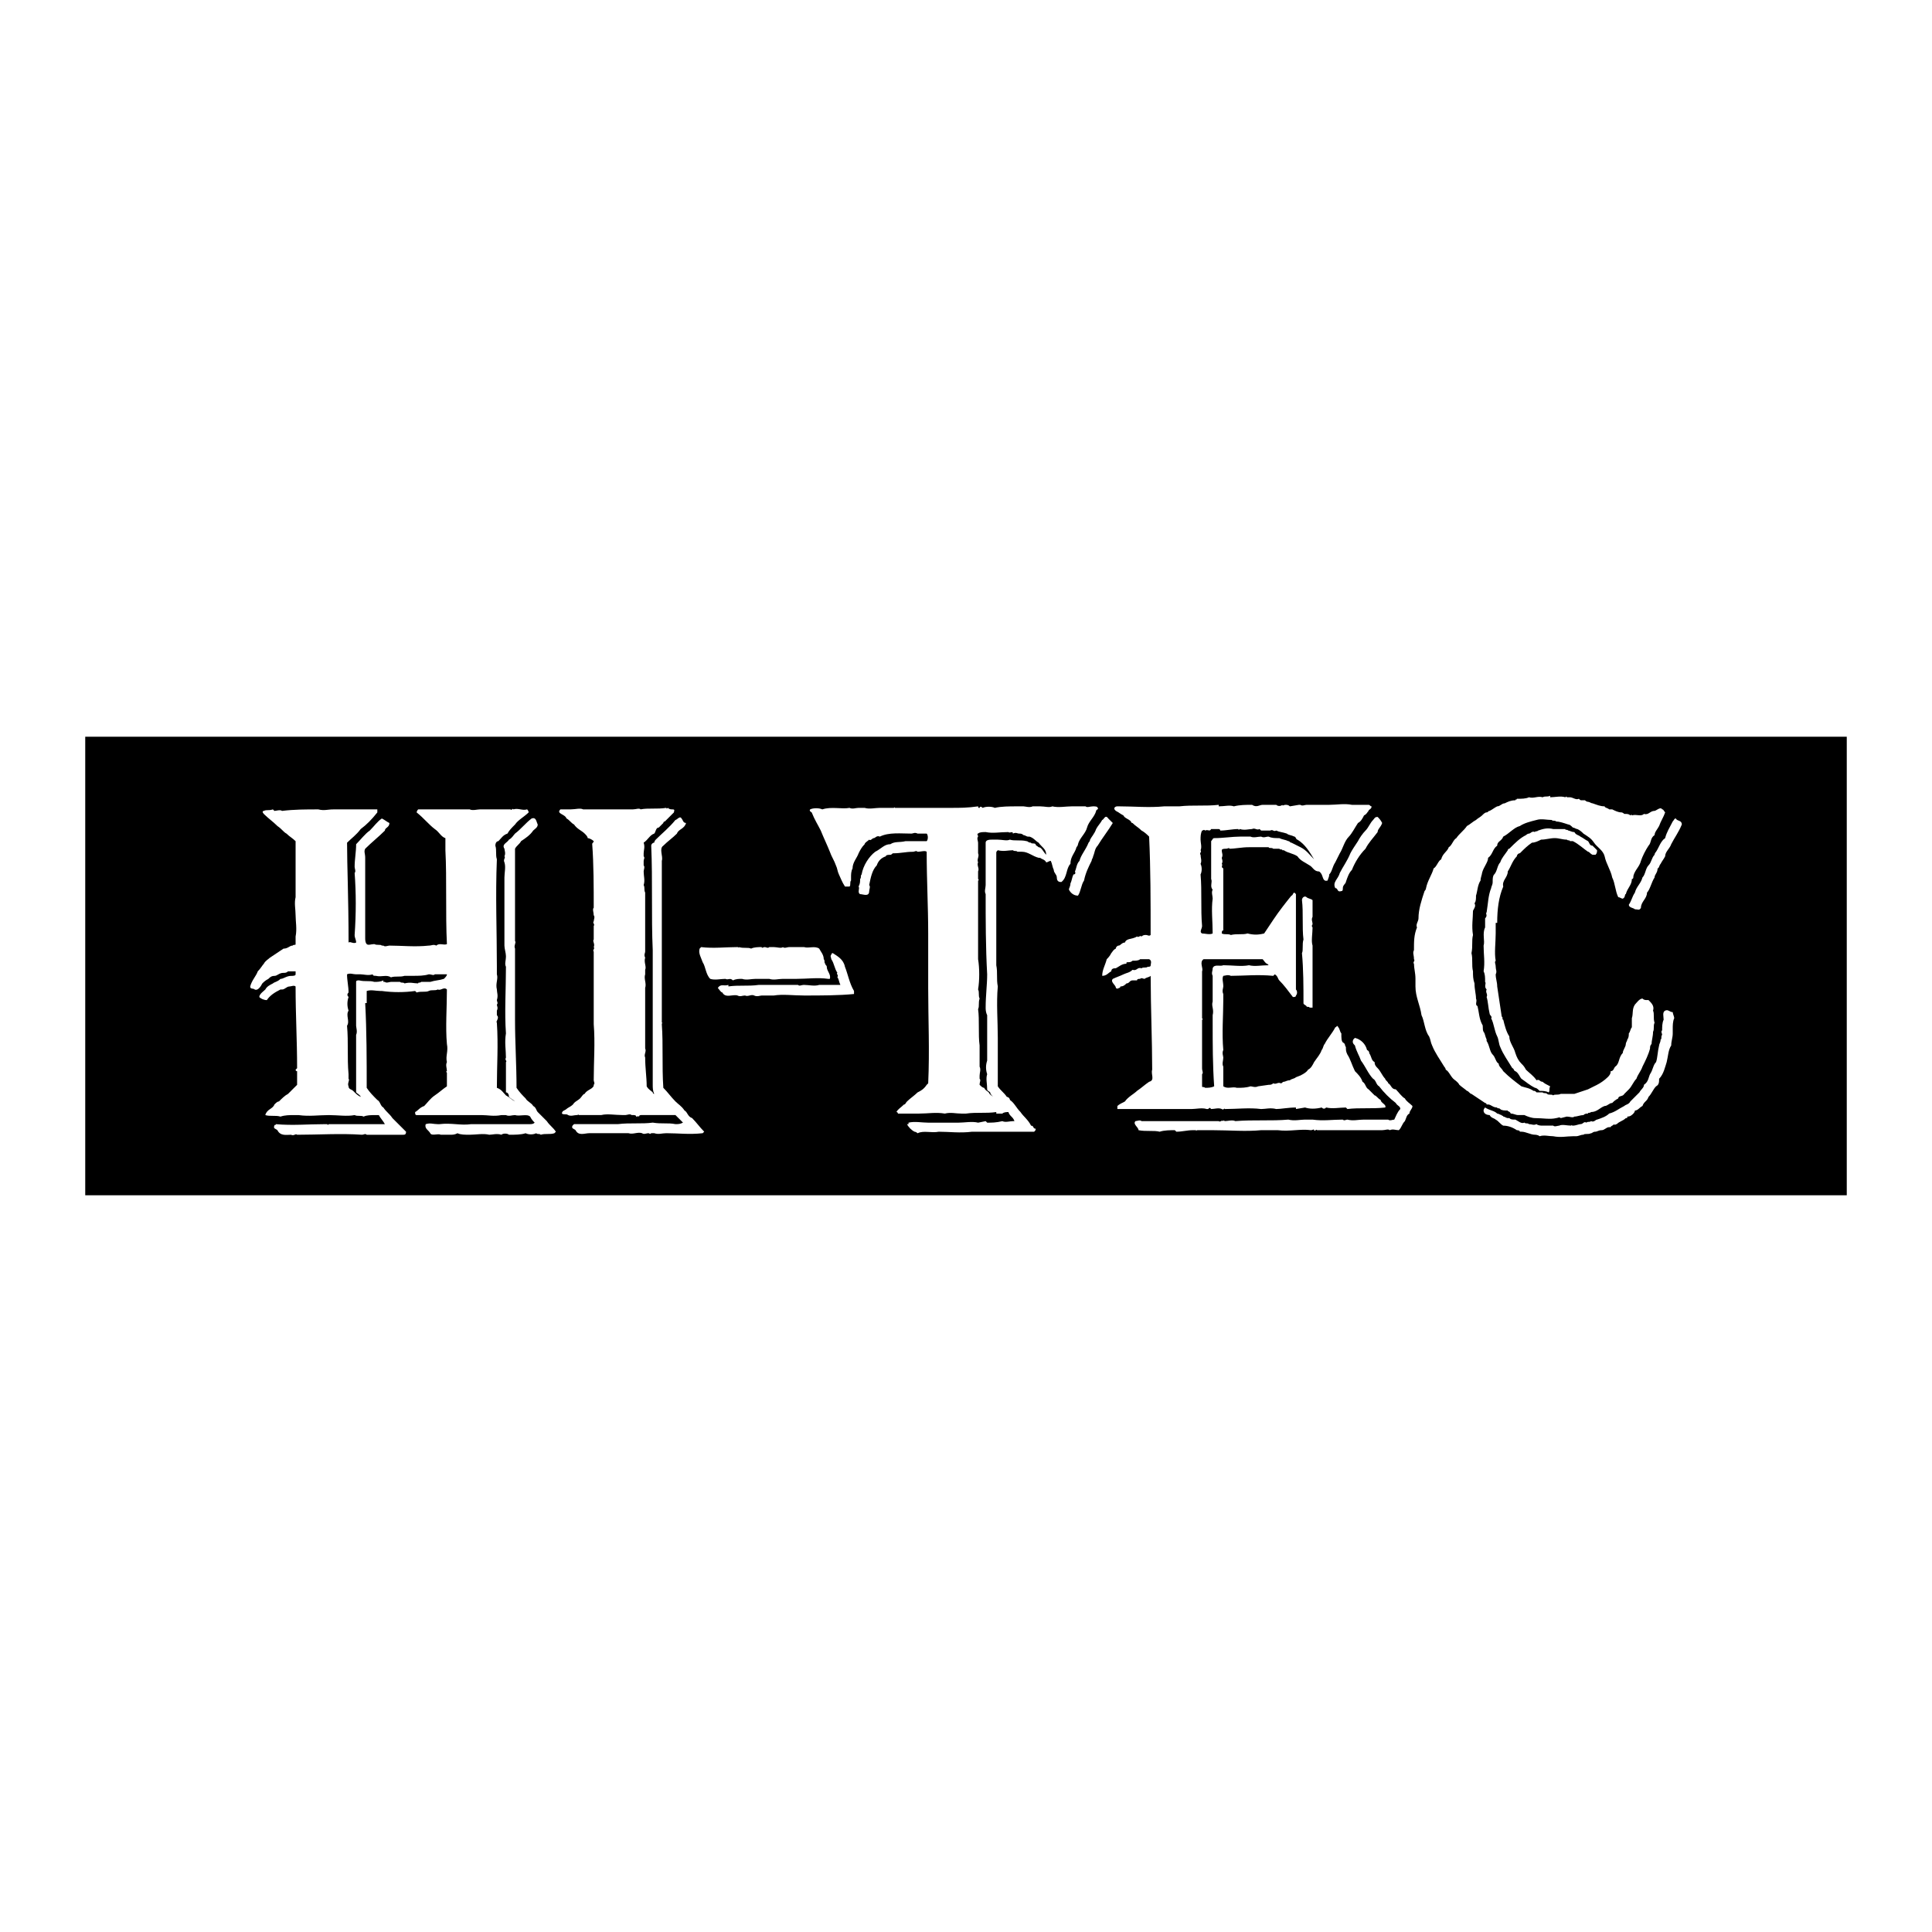 <?xml version="1.0" encoding="utf-8"?>
<!-- Generator: Adobe Illustrator 13.0.0, SVG Export Plug-In . SVG Version: 6.00 Build 14948)  -->
<!DOCTYPE svg PUBLIC "-//W3C//DTD SVG 1.0//EN" "http://www.w3.org/TR/2001/REC-SVG-20010904/DTD/svg10.dtd">
<svg version="1.0" id="Layer_1" xmlns="http://www.w3.org/2000/svg" xmlns:xlink="http://www.w3.org/1999/xlink" x="0px" y="0px"
	 width="192.756px" height="192.756px" viewBox="0 0 192.756 192.756" enable-background="new 0 0 192.756 192.756"
	 xml:space="preserve">
<g>
	<polygon fill-rule="evenodd" clip-rule="evenodd" fill="#FFFFFF" points="0,0 192.756,0 192.756,192.756 0,192.756 0,0 	"/>
	<polygon fill-rule="evenodd" clip-rule="evenodd" points="8.504,73.503 184.252,73.503 184.252,119.252 8.504,119.252 
		8.504,73.503 	"/>
	<path fill-rule="evenodd" clip-rule="evenodd" fill="#FFFFFF" d="M156.169,79.543c0,0,0.15-0.151,0.15,0c0.151,0,0.303,0,0.303,0
		c0.302,0,0.604,0.302,0.905,0.151c0.151,0.151,0.151,0.151,0.302,0.151c0,0,0.151,0,0.302,0c0,0,0.151,0.151,0.303,0.151l0,0
		c0.15,0,0.302,0.15,0.452,0.15c0.453,0.151,0.756,0.302,1.209,0.302c0,0.151,0.302,0.151,0.452,0.302h0.151h0.151
		c0.302,0.151,0.604,0.302,0.905,0.302c0.151,0,0.302,0.151,0.302,0.151c0.303,0,0.453,0,0.604,0.151c0,0,0.15-0.151,0.15,0
		c0.453-0.151,0.906,0.15,1.208-0.151c0.453,0.151,0.604-0.302,1.058-0.302c0.15,0,0.604-0.453,0.755-0.151
		c0.15,0,0.15,0.151,0.302,0.302c-0.151,0.453-0.453,0.906-0.604,1.359c-0.15,0.302-0.452,0.604-0.452,0.906
		c-0.453,0.302-0.302,0.755-0.604,1.057c-0.302,0.453-0.604,1.057-0.755,1.51c-0.151,0.604-0.604,0.906-0.755,1.51
		c0,0.151,0,0.302-0.151,0.302c0,0.604-0.452,0.906-0.604,1.51c-0.151,0,0,0.302-0.302,0.453c-0.151,0-0.302-0.15-0.453-0.15
		c-0.302-0.604-0.302-1.359-0.604-1.963c-0.151-0.755-0.604-1.359-0.755-2.114c-0.151-0.604-0.756-0.906-1.058-1.359
		c-0.302-0.453-0.604-0.604-1.057-0.906c-0.151-0.151-0.302-0.302-0.604-0.453c-0.151,0-0.303-0.151-0.453-0.151
		c-0.151-0.151-0.302-0.302-0.453-0.302c-0.453-0.151-0.906-0.302-1.208-0.302c-0.151-0.151-0.302,0-0.453-0.151
		c-0.453,0-1.057-0.151-1.51,0c-0.604,0.151-1.208,0.302-1.661,0.604c-0.604,0.151-1.057,0.755-1.66,1.057
		c-0.151,0.453-0.604,0.453-0.604,0.906c-0.453,0.302-0.453,0.906-0.905,1.208c0,0.453-0.453,0.906-0.604,1.51
		c0,0.151-0.15,0.453-0.15,0.755c-0.303,0.453-0.303,1.057-0.453,1.51c0,0.302,0,0.604-0.151,0.755c0.151,0.302,0,0.453-0.151,0.755
		c0,0.755-0.15,1.51,0,2.416c-0.15,0.604,0,1.057-0.15,1.812c0.15,0.604,0,1.208,0.15,1.812c0,0.453,0,0.754,0.151,1.207
		c0,0.605,0.151,1.059,0.151,1.512c0.15,0.301-0.151,0.604,0.15,0.754c0.151,0.604,0.151,1.207,0.453,1.812
		c0.151,0.15,0,0.453,0.151,0.754c0.15,0.152,0.15,0.453,0.302,0.756v0.15c0.302,0.453,0.302,1.057,0.604,1.359
		c0.303,0.301,0.303,0.754,0.604,0.906c0,0.301,0.302,0.453,0.453,0.754c0.604,0.604,1.207,1.057,1.812,1.51
		c0.453,0.15,0.755,0.15,1.208,0.453c0.15,0,0.15,0,0.302,0.15h0.151c0.15,0,0.302,0,0.452,0c0.151,0.152,0.303,0,0.453,0.152
		c0.151,0.15,0.453,0,0.604,0.15c0.15-0.15,0.453,0,0.755-0.15c0.302,0,0.755,0,1.358,0c0.453-0.152,0.906-0.303,1.359-0.453
		c0.302-0.152,0.604-0.303,0.905-0.453c0.303-0.15,0.756-0.453,1.058-0.756c0.15-0.15,0.302-0.301,0.302-0.604
		c0.302,0,0.302-0.301,0.453-0.453c0.453-0.301,0.302-0.906,0.755-1.359c0-0.301,0.302-0.604,0.302-0.904
		c0-0.152,0.151-0.303,0.151-0.453c0.15-0.152,0.15-0.453,0.15-0.604c0.151-0.152,0.151-0.453,0.302-0.605c0-0.301,0-0.604,0-0.906
		c0.151-0.451,0-0.904,0.303-1.357c0.15-0.152,0.452-0.604,0.755-0.604c0.15,0.15,0.302,0.15,0.453,0.15c0,0,0,0,0.15,0
		c0.303,0.301,0.604,0.604,0.453,1.057c0.151,0.303,0,0.754,0.151,1.207c-0.151,0.303,0,0.605-0.151,0.906
		c0,0.453-0.15,0.906-0.15,1.209c-0.151,0.15-0.151,0.301-0.151,0.453c-0.151,0.604-0.453,1.207-0.755,1.811
		c-0.151,0.453-0.453,0.756-0.604,1.209c-0.302,0.301-0.453,0.754-0.755,1.057c-0.15,0.15-0.302,0.301-0.453,0.453
		c-0.15,0.301-0.604,0.15-0.604,0.453c-0.302,0.15-0.453,0.301-0.604,0.453c-0.303,0-0.453,0.301-0.755,0.301
		c-0.453,0.15-0.756,0.604-1.359,0.604c-0.151,0.152-0.302,0-0.302,0.152c-0.151,0-0.303,0-0.453,0.15
		c-0.302,0-0.604,0.15-0.906,0.15c-0.15,0.152-0.452,0-0.755,0l-0.604,0.152c-0.151-0.152-0.302,0-0.453,0
		c-0.604,0.15-1.359,0-2.114,0c-0.302,0-0.754-0.152-1.057-0.303c-0.15,0-0.302,0-0.453,0c0,0,0,0-0.15,0
		c-0.303,0-0.453-0.15-0.755-0.15c-0.151-0.303-0.303-0.152-0.303-0.303c-0.302,0-0.604,0-0.755-0.15
		c-0.15-0.152-0.302,0-0.302-0.152c-0.453,0-0.604-0.301-0.905-0.301c0,0,0,0-0.151,0l0,0c0-0.15-0.151-0.15-0.151-0.15
		c-0.452-0.303-0.905-0.605-1.358-0.906c-0.151,0-0.303-0.303-0.453-0.303c-0.151-0.15-0.604-0.453-0.755-0.604
		c-0.151-0.303-0.453-0.453-0.604-0.604c-0.303-0.303-0.453-0.756-0.756-0.906c0-0.15-0.15-0.303-0.15-0.303
		c-0.453-0.754-0.906-1.359-1.208-2.113c-0.151-0.303-0.151-0.604-0.302-0.906c-0.453-0.604-0.453-1.51-0.755-2.113
		c-0.151-1.057-0.604-1.812-0.604-2.869c0-0.15,0-0.604,0-0.756c0-0.604-0.15-1.056-0.15-1.509c-0.151-0.151,0.15-0.302,0-0.453
		c0-0.453-0.151-0.604,0-0.906c0-0.906,0-1.51,0.302-2.265c-0.151-0.302,0.15-0.604,0.15-0.906c0-0.906,0.303-1.812,0.604-2.718
		c0.15-0.151,0.15-0.302,0.15-0.302c0.151-0.755,0.604-1.359,0.756-1.963c0.302-0.151,0.453-0.755,0.755-0.906
		c0.15-0.604,0.604-0.755,0.755-1.208c0.302-0.151,0.453-0.755,0.755-0.906c0.302-0.453,0.755-0.755,1.057-1.208
		c0.302-0.151,0.604-0.453,0.906-0.604c0.15-0.151,0.453-0.302,0.604-0.453c0.151-0.151,0.302-0.302,0.453-0.302
		s0.151-0.151,0.302-0.151c0.302-0.151,0.453-0.302,0.755-0.453c0.302,0,0.453-0.302,0.755-0.302
		c0.302-0.15,0.604-0.302,1.057-0.302c0-0.151,0.151,0,0.151-0.151c0.453,0,0.906,0,1.208-0.151c0.453,0.151,0.906-0.151,1.358,0
		c0.303-0.151,0.453,0,0.755-0.151v0.151C155.111,79.543,155.716,79.392,156.169,79.543L156.169,79.543z"/>
	<path fill-rule="evenodd" clip-rule="evenodd" fill="#FFFFFF" d="M136.843,80.449c0,0.302-0.303,0.302-0.303,0.453
		c-0.15,0.151-0.15,0.302-0.452,0.453c-0.151,0.302-0.303,0.604-0.604,0.755c-0.302,0.453-0.604,1.057-0.906,1.359
		c-0.453,0.453-0.604,1.208-0.905,1.661c-0.151,0.302-0.303,0.604-0.453,0.906c-0.302,0.453-0.302,0.906-0.604,1.208
		c0,0.302-0.15,0.453-0.15,0.604c-0.453,0.151-0.453-0.302-0.604-0.604c0,0-0.15-0.302-0.302-0.302
		c-0.453,0-0.604-0.453-0.905-0.604c-0.453-0.302-0.906-0.453-1.209-0.906c-0.452-0.302-0.905-0.302-1.358-0.604h-0.15
		c0-0.151-0.151,0-0.303-0.151c-0.15,0-0.452,0-0.604,0c-0.151-0.151-0.453,0-0.453-0.151c-0.604,0-1.208,0-1.812,0c0,0,0,0-0.151,0
		c0,0.151,0,0,0,0c-0.755,0-1.358,0.151-1.963,0.151c0-0.151-0.15,0-0.302,0s-0.453,0-0.453,0.151c0,0.302,0.151,0.453,0,0.755
		c0,0.151,0.151,0.302,0,0.604c0.151,0.151-0.15,0.302,0.151,0.453v6.19c-0.151,0-0.151,0.151-0.151,0.302
		c0.302,0.151,0.604,0,0.906,0.151c0.604-0.151,1.208,0,1.66-0.151c0.604,0.151,1.058,0.151,1.661,0
		c0.303-0.453,0.604-0.906,0.906-1.358c0.604-0.906,1.208-1.661,1.812-2.416c0.151,0,0.151-0.302,0.302-0.302l0.151,0.151v9.513
		c0.15,0.15,0.15,0.453,0,0.604c0,0.15-0.151,0.15-0.302,0.15c-0.453-0.604-0.906-1.207-1.359-1.66
		c-0.15-0.152-0.15-0.453-0.452-0.604l-0.151,0.15c-1.51-0.15-3.02,0-4.228,0c-0.302-0.15-0.604,0-0.755,0
		c-0.151,0.301,0,0.604,0,1.057c0,0.15-0.151,0.453,0,0.756c0,0.15,0,0.301,0,0.604c0,1.51-0.151,3.322,0,4.982
		c-0.151,0.301,0,0.604,0,0.754c0,0.303-0.151,0.605,0,0.906c0,0.756,0,1.359,0,1.963c0.453,0.303,0.905,0,1.358,0.15
		c0.453,0,0.906,0,1.359-0.15c0.15,0,0.452,0.15,0.755,0l1.057-0.15c0.151,0,0.302,0,0.453-0.15c0.302,0.15,0.453-0.152,0.755,0
		c0.151,0,0.151-0.152,0.302-0.152c0.151,0,0.302-0.15,0.604-0.15c0.15-0.15,0.452-0.15,0.604-0.303
		c0.453-0.15,1.057-0.451,1.208-0.754c0.302-0.15,0.453-0.453,0.604-0.756c0.303-0.453,0.604-0.754,0.755-1.207
		c0.151-0.15,0.151-0.453,0.303-0.604c0.302-0.605,0.755-1.057,1.057-1.662c0.15,0,0.15-0.301,0.302,0
		c0.151,0.152,0.151,0.453,0.302,0.605c0,0.451,0,0.754,0.151,0.904c0.302,0.152,0.15,0.303,0.302,0.453
		c0,0.303,0,0.453,0.151,0.756c0.302,0.453,0.453,1.057,0.755,1.66c0.302,0.303,0.604,0.604,0.755,1.057
		c0.302,0.152,0.302,0.604,0.604,0.756c0.151,0.15,0.303,0.301,0.604,0.604c0.15,0,0.302,0.303,0.604,0.453
		c0,0.303,0.604,0.453,0.453,0.754c-1.358,0.152-2.566,0-3.774,0.152l-0.151-0.152c-0.604,0-1.358,0.152-1.963,0
		c-0.15,0.152-0.302,0.152-0.453,0c-0.604,0.152-1.207,0.152-1.66,0l-0.906,0.152v-0.152c-0.755,0-1.51,0.152-1.963,0.152
		c-0.604-0.152-1.057,0-1.51,0c-1.208-0.152-2.416,0-3.624,0c0-0.152-0.15,0.15-0.302,0c-0.302-0.152-0.755,0-1.057,0l0,0
		c-0.151-0.152-0.151-0.152-0.302,0c0.15,0,0,0,0,0s0,0-0.151,0c-0.453-0.152-1.057,0-1.51,0h-0.302l0,0c-1.359,0-3.02,0-4.529,0
		h-2.567c0,0,0-0.152,0-0.303c0.151-0.15,0.453-0.301,0.755-0.453c0.302-0.453,0.906-0.754,1.208-1.057
		c0.453-0.303,0.755-0.604,1.208-0.906c0.604-0.15,0.151-0.754,0.302-1.207c0-2.869-0.15-6.342-0.15-9.211v-0.15
		c-0.151,0.15-0.453,0.15-0.604,0.301c-0.15,0-0.302-0.15-0.453,0c-0.15,0-0.302,0-0.302,0.152c-0.151,0-0.302,0-0.453,0
		c-0.302,0-0.302,0.301-0.604,0.301c-0.151,0.152-0.303,0.303-0.604,0.303c0,0,0,0.15-0.15,0.15c0,0-0.151,0.152-0.302,0
		c0-0.301-0.604-0.604-0.303-0.906c0.303-0.15,0.755-0.301,1.057-0.451c0.303-0.152,0.604-0.152,0.906-0.454
		c0.453,0.151,0.453-0.302,0.906-0.151c0.151-0.151,0.453,0,0.604-0.151c0.151,0,0.303,0,0.303-0.151s0.15-0.453-0.151-0.604
		c-0.302,0-0.453,0-0.906,0c-0.15,0.151-0.453,0.151-0.755,0.151C112.835,96,112.685,96,112.533,96c-0.15,0-0.15,0-0.15,0.151
		c-0.453,0-0.755,0.302-1.057,0.453c-0.151,0-0.453,0-0.453,0.302c-0.303,0.15-0.453,0.453-0.906,0.453
		c0-0.604,0.302-1.057,0.453-1.661c0.15-0.151,0.302-0.302,0.453-0.604c0.15-0.151,0.15-0.302,0.453-0.453
		c0-0.151,0.15-0.302,0.302-0.302c0.15,0,0.302-0.302,0.604-0.302c0.151-0.453,0.755-0.302,1.208-0.604
		c0.151,0.151,0.302-0.151,0.453,0c0.151-0.151,0.302-0.151,0.453-0.151l0,0c0.15,0,0.302,0.151,0.453,0
		c0-3.322,0-6.644-0.151-9.814c-0.151-0.151-0.453-0.453-0.755-0.604c-0.302-0.302-0.604-0.453-0.906-0.755l0,0
		c0,0-0.151,0-0.151-0.151c-0.302-0.302-0.604-0.302-0.755-0.604c-0.302-0.151-0.452-0.302-0.754-0.453
		c-0.151-0.151-0.151-0.151-0.151-0.302c0.151-0.151,0.151-0.151,0.453-0.151l0,0c1.51,0,3.02,0.151,4.529,0c0.604,0,1.057,0,1.51,0
		c1.359-0.151,2.566,0,3.926-0.151v0.151c0.604,0,1.057-0.151,1.51,0c0.604-0.151,1.208-0.151,1.812-0.151
		c0.453,0.302,0.755,0,1.058,0h1.358c0.151,0.151,0.453,0.151,0.604,0c0,0.151,0.15,0,0.302,0l0,0c0.15,0,0.302,0,0.453,0.151
		l0.905-0.151h0.151c0.15,0.151,0.453,0,0.604,0c0.604,0,1.51,0,2.265,0s1.51-0.151,2.266,0h0.15c0.453,0,1.058,0,1.51,0
		C136.691,80.298,136.691,80.449,136.843,80.449L136.843,80.449z"/>
	<path fill-rule="evenodd" clip-rule="evenodd" fill="#FFFFFF" d="M106.947,80.449c0.302,0,0.604,0,0.905,0c0.151,0,0.303,0,0.453,0
		c0.151,0.151,0.453,0,0.755,0c0.151,0,0.453,0,0.453,0.151c0.151,0.151-0.15,0.151-0.15,0.302
		c-0.151,0.604-0.756,1.057-0.906,1.661c-0.151,0.604-0.755,1.057-0.906,1.661c0,0.151-0.15,0.302-0.15,0.302
		c-0.151,0.604-0.604,0.906-0.604,1.661c-0.453,0.453-0.302,1.359-0.905,1.812c-0.151,0-0.453,0-0.453-0.453
		c0-0.302-0.303-0.453-0.303-0.755c-0.15-0.302-0.15-0.604-0.302-0.906c-0.15,0-0.302,0.151-0.453,0.151
		c-0.15-0.302-0.452-0.302-0.604-0.453h-0.151l0,0c-0.604-0.151-1.057-0.604-1.66-0.604c-0.151,0-0.302,0-0.453,0
		c-0.151-0.151-0.302,0-0.453-0.151c-0.453,0-0.906,0.151-1.51,0c-0.151,0.151-0.151,0.151-0.151,0.302c0,3.624,0,7.398,0,11.173
		c0.151,0.754,0,1.358,0.151,2.114c-0.151,1.66,0,3.473,0,5.133v0.303c0,1.51,0,3.02,0,4.529c0.302,0.453,0.604,0.604,0.905,1.057
		c0.151,0,0.303,0.152,0.303,0.303c0.453,0.303,0.604,0.754,1.057,1.207c0.302,0.453,0.755,0.756,1.057,1.359
		c0.303,0,0.151,0.303,0.453,0.303c0,0.15,0,0.15-0.15,0.301c-0.906,0-1.812,0-2.869,0c-0.302,0-0.755,0-1.057,0
		c-0.755,0-1.51,0-2.265,0c-1.208,0.152-2.265,0-3.322,0c-0.755,0.152-1.51-0.15-2.114,0.152c-0.151-0.152-0.302-0.152-0.302-0.152
		c-0.302-0.15-0.604-0.453-0.755-0.754c0,0,0,0,0.151,0c0-0.15,0-0.15,0-0.15c0.604-0.152,1.359,0,1.963,0c0.604,0,1.208,0,1.661,0
		h1.359l0,0c0.604,0,1.359-0.152,1.963,0l0.755-0.152l0.151,0.152c0.452,0,0.905,0,1.51-0.152c0.302,0.152,0.755,0,1.057,0
		c0.151,0,0.302,0,0.151,0c-0.151-0.453-0.453-0.453-0.604-0.906c-0.151,0-0.453,0-0.604,0.152c-0.151,0-0.303,0-0.604,0
		c0-0.152,0,0,0-0.152c-1.057,0.152-1.962,0-3.02,0.152c-0.151,0-0.302,0-0.453,0l0,0c-0.604,0-1.057-0.152-1.661,0l0,0
		c-0.906-0.152-1.661,0-2.567,0c-0.604,0-1.359,0-2.114,0c0,0,0-0.152-0.151-0.152c0.151-0.301,0.453-0.453,0.755-0.754
		c0.151,0,0.151-0.15,0.302-0.303c0.302-0.301,0.755-0.604,1.057-0.906c0.302-0.15,0.604-0.301,0.906-0.754l0.151-0.15
		c0.151-3.322,0-6.342,0-9.514c0-1.207,0-2.566,0-3.623c0-0.604,0-1.208,0-1.812c0-2.718-0.151-5.284-0.151-8.153
		c-0.15-0.151-0.604,0-0.906,0c-0.151-0.151-0.302,0-0.453,0c-0.755,0-1.208,0.151-1.962,0.151c-0.151,0-0.151,0.151-0.302,0.151
		s-0.453,0-0.453,0.151c-0.453,0.151-0.755,0.453-0.906,0.906c-0.453,0.453-0.604,1.208-0.755,1.962c0.151,0.151,0,0.453,0,0.604
		c0,0.604-0.604,0.302-0.906,0.302c-0.302-0.151,0-0.604-0.151-0.755c0.151-0.302,0.151-0.453,0.151-0.755
		c0.151-0.151,0-0.302,0.151-0.453c0.151-0.906,0.755-1.812,1.359-2.265c0.604-0.302,0.906-0.755,1.51-0.755
		c0.453-0.302,0.906-0.151,1.51-0.302h2.114c0.151-0.151,0.151-0.604,0-0.755c-0.302,0-0.604,0-0.906,0
		c-0.302-0.151-0.453,0-0.604,0c-1.057,0-2.265-0.151-3.17,0.302c-0.302-0.151-0.453,0.151-0.604,0.151s-0.302,0.302-0.453,0.151
		c-0.151,0.151-0.453,0.302-0.453,0.453c-0.302,0.302-0.453,0.604-0.604,0.906c-0.151,0.453-0.604,0.906-0.604,1.51
		c-0.151,0.302-0.151,0.604-0.151,0.906c0,0.151,0,0.151,0,0.302c-0.151,0.151,0,0.453-0.151,0.604c-0.151,0-0.302,0-0.453,0
		c-0.302-0.453-0.453-0.906-0.604-1.208c-0.151-0.302-0.151-0.604-0.302-0.906c-0.151-0.453-0.453-0.906-0.604-1.359
		c-0.302-0.755-0.604-1.359-0.906-2.114c-0.302-0.604-0.604-1.057-0.906-1.812c0,0-0.302-0.151-0.151-0.302
		c0.302-0.151,0.906-0.151,1.208,0c0.906-0.302,1.963,0,2.718-0.151c0.302,0.151,0.604,0,0.906,0c0.151,0,0.453,0,0.604,0
		c0.453,0.151,1.057,0,1.51,0l0,0c0.453,0,0.906,0,1.359,0c0.151,0,0.151-0.151,0.151,0c0.906,0,1.812,0,2.718,0h1.359l0,0
		c0.604,0,1.057,0,1.51,0c0.906,0,1.661,0,2.718-0.151c0,0.151,0,0.151,0.151,0.151c0-0.151,0.151-0.151,0.302,0
		c0.302-0.151,0.905-0.151,1.208,0c0.604-0.151,1.51-0.151,2.113-0.151c0.303,0,0.453,0,0.755,0c0.151,0,0.604,0.151,0.906,0
		c0.151,0,0.453,0,0.755,0l0,0c0.453,0,0.906,0.151,1.208,0C105.588,80.6,106.343,80.449,106.947,80.449L106.947,80.449z"/>
	<path fill-rule="evenodd" clip-rule="evenodd" fill="#FFFFFF" d="M66.634,80.6L66.634,80.6c0.151,0.151,0.302,0.151,0.453,0.151
		c0.302,0,0.151,0.151,0.151,0.302c-0.302,0.302-0.604,0.604-0.906,0.906c-0.151,0-0.151,0.151-0.151,0.151
		c-0.151,0.151-0.302,0.302-0.453,0.453c-0.302,0-0.302,0.453-0.453,0.604c-0.453,0.151-0.604,0.604-1.057,0.906
		c0.151,0.453,0,0.755,0,1.057c0,0.151,0,0.302,0,0.302c0.151,0.151,0,0.302,0,0.453s0,0.302,0,0.453c0.151,0.151,0,0.453,0,0.604
		c0,0.453,0.151,0.906,0,1.358c0.151,0.302,0,0.453,0.151,0.755c0,1.812,0,3.925,0,5.888c0,0.151-0.151,0.302,0,0.604
		c-0.151,0.453,0.151,0.906,0,1.208c0,0.151,0,0.301,0,0.301v0.152c-0.151,0.451,0.151,0.904,0,1.357c0,0.605,0,1.059,0,1.662
		c0,1.357,0,2.869,0,4.379c0.151,0.301-0.151,0.604,0,0.904c0,1.059,0.151,1.963,0.151,2.869c0.151,0.303,0.453,0.453,0.604,0.604
		c0,0,0,0.152,0.151,0.152c-0.151-0.303-0.151-0.605-0.151-0.906c0-4.379,0-8.908,0-13.438c-0.151-3.322,0-6.945-0.151-10.418
		c0-0.151,0.151-0.302,0.302-0.302c0-0.151,0.151-0.302,0.151-0.302c0.604-0.604,1.359-1.208,1.963-1.963
		c0.151,0,0.453-0.453,0.604-0.151c0.151,0.151,0.151,0.453,0.453,0.453c-0.151,0.604-0.755,0.604-0.906,1.057
		c-0.453,0.453-0.906,0.755-1.359,1.208c-0.453,0.302,0,1.057-0.151,1.51c0,5.436,0,10.569,0,16.155c0.151,0,0,0,0,0.152
		c0.151,2.113,0,4.076,0.151,6.34c0.453,0.453,0.755,0.906,1.208,1.359c0.302,0.303,0.604,0.453,0.906,0.906
		c0.302,0.15,0.302,0.604,0.755,0.756c0.453,0.453,0.755,0.904,1.208,1.357l-0.151,0.152c-1.359,0.15-2.416,0-3.624,0
		c-0.453,0-0.755,0.15-1.208,0h-0.302c-0.151,0.15-0.151,0-0.302,0s-0.453,0.15-0.604,0c-0.453-0.152-0.906,0.15-1.359,0
		c-1.208,0-2.567,0-3.926,0c-0.453,0-1.057,0.301-1.359-0.303c-0.151-0.15-0.453-0.15-0.302-0.453l0.151-0.15
		c1.057,0,2.265,0,3.322,0c0.302,0,0.755,0,1.057,0c1.208-0.15,2.416,0,3.473-0.15c0.906,0.15,1.51,0,2.265,0.15
		c0.302,0,0.453,0,0.755-0.15c-0.151-0.152-0.302-0.303-0.453-0.453l-0.302-0.303c-1.057,0-2.114,0-3.322,0
		c-0.151,0-0.302,0-0.302,0.15c-0.15,0,0-0.15-0.15,0h-0.151c0-0.15-0.151-0.15-0.453-0.15l0,0c-0.15-0.15-0.453,0-0.604,0
		c0,0-0.151,0-0.302,0l0,0c-0.755,0-1.51-0.15-2.114,0h-0.151c-0.604,0-1.359,0-2.114,0c0-0.15,0,0-0.151,0
		c-0.302,0-0.604,0.15-0.906,0c-0.151-0.15-0.453,0-0.604-0.15c0-0.303,0.302-0.303,0.453-0.453
		c0.151-0.152,0.604-0.303,0.755-0.604c0.151-0.152,0.453-0.303,0.604-0.453c0.151-0.152,0.302-0.453,0.453-0.453
		c0.151-0.303,0.604-0.453,0.755-0.605c0.151-0.15,0.151-0.15,0.151-0.301c0.151-0.15,0-0.303,0-0.453c0-1.812,0.151-3.775,0-5.586
		v-0.152v-7.096c-0.151-0.151,0.151-0.302,0-0.453c0.151-0.302-0.151-0.604,0-0.755c0-0.604,0-0.906,0-1.359
		c0.151-0.151-0.151-0.302,0-0.453c0-0.151,0.151-0.453,0-0.604c0-0.302-0.151-0.604,0-0.755c0-1.963,0-4.379-0.151-6.341
		c0-0.151,0.151-0.151,0.151-0.302c-0.151-0.151-0.453-0.302-0.604-0.302c0-0.151-0.151-0.302-0.302-0.453
		c-0.302-0.302-0.755-0.453-1.057-0.906c-0.302-0.151-0.453-0.453-0.755-0.604c-0.151-0.453-1.057-0.453-0.604-0.906
		c0.453,0,0.755,0,1.057,0l0,0c0.453,0,0.906-0.151,1.208,0c1.51,0,3.02,0,4.529,0c0.151,0,0.302,0,0.453,0
		c0.302,0,0.604-0.151,0.755,0c0.755-0.151,1.661,0,2.567-0.151C66.483,80.75,66.634,80.6,66.634,80.6L66.634,80.6z"/>
	<path fill-rule="evenodd" clip-rule="evenodd" fill="#FFFFFF" d="M46.1,80.75c0.302,0,0.604,0,0.755,0c0.302,0.151,0.755,0,1.057,0
		l0,0c1.057,0,1.962,0,3.02,0c0.151,0.151,0.151-0.151,0.302,0c0.453-0.151,0.906,0.151,1.359,0c0,0,0.151,0.151,0.151,0.302
		c-0.453,0.453-1.057,0.755-1.359,1.208c-0.302,0.302-0.604,0.604-0.755,0.906c-0.453,0.151-0.604,0.453-0.906,0.755
		c-0.151,0-0.302,0.151-0.302,0.453c0.151,0.453,0,0.906,0.151,1.359c-0.151,3.624,0,7.096,0,10.72c0,0.151,0,0.453,0,0.756
		c0.151,0.451-0.151,0.904,0,1.51c0,0.301,0.151,0.604,0,1.057c0,0.15,0.151,0.301,0,0.453c0,0.15,0.151,0.301,0,0.604
		c0,0.15,0,0.303,0,0.453c0.302,0.301-0.151,0.604,0,0.754c0.151,2.266,0,4.229,0,6.492c0.453,0.152,0.604,0.453,0.906,0.756
		c0.302,0.15,0.604,0.453,0.905,0.604c-0.15-0.15-0.453-0.301-0.604-0.453c0-0.301-0.151-0.453-0.302-0.453c0-1.057,0-1.961,0-3.02
		c0.15-0.15-0.151-0.15,0-0.453c0-0.754-0.151-1.51,0-2.414c-0.151-2.115,0-4.379,0-6.645c-0.151-0.302,0-0.604,0-1.057
		c0-0.302-0.151-0.755-0.151-1.057c0-2.416,0-4.378,0-6.794c0-0.453,0.151-1.057,0-1.51c-0.151-0.302,0.151-0.453,0-0.604
		c0.151-0.302,0-0.604,0-0.755c-0.302-0.453,0.302-0.604,0.453-0.906c0.302-0.151,0.453-0.453,0.604-0.604
		c0.604-0.453,1.057-1.057,1.661-1.51c0.453-0.151,0.453,0.302,0.604,0.604c0,0.302-0.302,0.453-0.453,0.604
		c-0.302,0.453-0.755,0.755-1.208,1.057c-0.151,0.302-0.453,0.453-0.604,0.755c0,3.171,0,6.19,0,9.21
		c0.151,0.151-0.15,0.453,0,0.755c0,2.265,0,4.831,0,7.097c0,2.264,0.151,4.529,0.151,6.793c0.302,0.453,0.604,0.756,0.906,1.059
		c0.151,0.301,0.604,0.453,0.755,0.754c0.302,0.15,0.302,0.453,0.453,0.604c0.302,0.303,0.604,0.605,0.906,0.906
		c0.302,0.453,0.604,0.604,0.906,1.057l-0.151,0.152c-0.453,0.15-0.906,0-1.359,0.15c-0.151-0.15-0.302,0-0.453-0.15
		c-0.302,0.15-0.755,0.15-1.057,0c-0.453,0.15-1.057,0.15-1.661,0.15c-0.151-0.15-0.604-0.15-0.755,0c-0.453-0.15-0.906,0-1.208,0
		c-0.604-0.15-1.359,0-1.963,0c-0.453,0-0.906,0-1.208-0.15c-0.302,0.15-0.453,0.15-0.755,0.15c-0.302,0-0.604,0-0.906,0l0,0
		c-0.302-0.15-0.906,0.15-1.057-0.15c-0.151-0.303-0.604-0.453-0.453-0.906c0.453-0.15,0.755,0,1.208,0h0.151
		c1.208-0.15,2.114,0.15,3.17,0c0.302,0,0.604,0,0.906,0c0.604,0,1.208,0,1.812,0c0.151,0,0.151,0,0.302,0c0.151,0,0.453,0,0.604,0
		h0.151h1.057l0,0c0.302,0,0.604,0,0.906,0c0.302,0,0.453,0,0.604-0.15c-0.151-0.152-0.302-0.303-0.453-0.605
		c-0.302-0.301-1.057,0-1.51-0.15l0,0c-0.302,0-0.604,0.15-0.905,0c-0.151,0-0.302,0-0.453,0c-0.755,0.15-1.359,0-1.963,0
		c-0.755,0-1.51,0-2.114,0c-0.302,0-0.453,0-0.604,0c-0.453,0-0.906,0-1.359,0l0,0c-0.755,0-1.51,0-2.416,0
		c-0.151,0-0.151-0.15-0.151-0.303c0.302-0.15,0.453-0.453,0.906-0.604c0.302-0.301,0.604-0.754,1.057-1.057
		s0.755-0.604,1.208-0.906c0-0.453,0-0.906,0-1.357c0,0-0.151-0.152,0-0.152c0-0.301-0.151-0.604,0-0.906
		c-0.151-0.604,0.151-1.057,0-1.811c-0.151-1.662,0-3.625,0-5.436c-0.302-0.303-0.604,0.15-0.906,0c-0.302,0.15-0.604,0-0.906,0.15
		s-0.755,0-1.208,0.15l-0.151-0.15c-1.057,0.15-2.265,0.15-3.321,0c0,0,0,0-0.151,0c-0.453,0-0.906-0.15-1.359,0l0,0v1.207h-0.151
		c0.151,2.719,0.151,5.738,0.151,8.455c0.302,0.453,0.604,0.756,1.057,1.209c0.302,0.15,0.302,0.604,0.604,0.754
		c0.302,0.453,0.604,0.605,0.906,1.059c0.453,0.453,0.906,0.904,1.359,1.357c0,0.303-0.151,0.303-0.302,0.303
		c-1.208,0-2.416,0-3.624,0c-0.151-0.15-0.302,0-0.453,0c-2.114-0.15-4.378,0-6.492,0c-0.151-0.15-0.302,0.15-0.604,0
		c-0.453,0-1.057,0.15-1.359-0.453c-0.151-0.15-0.453-0.15-0.302-0.453c0-0.15,0.151,0,0.151-0.15c1.661,0.15,3.171,0,4.832,0
		c0,0,0.151,0,0.302,0c0,0.15,0.151,0,0.151,0c0.302,0,0.453,0,0.755,0l0,0c0.453,0,0.906,0,1.208,0h0.151h1.057l0,0
		c0.151,0,0.302,0,0.453,0h1.963l0,0c-0.151-0.303-0.453-0.604-0.604-0.906h-0.302l0,0c-0.453,0-0.906,0-1.208,0.15
		c-0.302-0.15-0.604,0-0.906-0.15c-0.755,0.15-1.661,0-2.566,0c-1.057,0-1.963,0.15-3.02,0H29.34l0,0c-0.453,0-0.906,0-1.359,0.15
		c-0.453-0.15-1.057,0-1.51-0.15c0.151-0.604,0.755-0.604,0.906-1.057c0.151-0.15,0.302-0.303,0.453-0.303
		c0.302-0.301,0.604-0.604,0.906-0.754c0.302-0.303,0.604-0.605,0.906-0.906v-1.359c-0.151,0-0.151-0.15-0.151-0.15l0.151-0.15
		c0-2.869-0.151-5.285-0.151-8.154c-0.151-0.15-0.453,0-0.604,0c-0.302,0-0.453,0.303-0.755,0.303h-0.151
		c-0.604,0.301-1.057,0.604-1.358,1.057c-0.302,0-0.604-0.15-0.755-0.303c0-0.301,0.453-0.604,0.604-0.754
		c0.151-0.303,0.453-0.453,0.755-0.605c0.151-0.15,0.453-0.15,0.755-0.453c0.302,0,0.604-0.301,1.057-0.301
		c0.151,0,0.453,0,0.453-0.15c0-0.152,0-0.303,0-0.303c-0.302,0-0.604,0-0.755,0c-0.151,0.15-0.302,0.15-0.453,0.15
		c-0.453,0-0.604,0.303-0.906,0.303c-0.302,0-0.453,0.15-0.604,0.301c-0.302,0.152-0.453,0.303-0.604,0.453
		c-0.151,0.303-0.453,0.756-0.755,0.605c-0.151-0.152-0.453,0-0.453-0.303c0.151-0.604,0.604-1.057,0.755-1.51
		c0.302-0.302,0.453-0.604,0.604-0.755c0.151-0.302,0.453-0.453,0.604-0.604c0.453-0.302,0.906-0.604,1.359-0.906l0,0
		c0.453,0,0.604-0.302,0.906-0.302c0.15-0.151,0.302,0,0.302-0.151c0-0.302,0-0.604,0-0.755c0.151-0.755,0-1.51,0-2.114
		s-0.151-1.208,0-1.812v-5.587c-0.302-0.302-0.604-0.453-0.906-0.755c-0.302-0.151-0.453-0.453-0.906-0.755
		c-0.453-0.453-0.906-0.755-1.359-1.208c-0.151-0.151-0.151-0.302,0-0.302c0.302-0.151,0.453,0,0.906-0.151l0.151,0.151
		c0.151,0,0.604-0.151,0.755,0c1.208-0.151,2.416-0.151,3.624-0.151c0.604,0.151,0.906,0,1.51,0c1.359,0,2.869,0,4.379,0
		c0,0.151,0,0.302,0,0.302c-0.604,0.755-1.057,1.208-1.661,1.661c-0.453,0.604-0.906,0.906-1.359,1.359
		c0,2.265,0.151,5.586,0.151,9.965c0.151-0.151,0.453,0.151,0.755,0c0-0.302-0.151-0.453-0.151-0.755
		c0.151-2.114,0.151-4.228,0-6.19c0.151-0.151,0-0.453,0-0.604c0-0.755,0.151-1.51,0.151-2.265c0.453-0.453,0.906-1.057,1.358-1.359
		c0.453-0.453,0.755-0.906,1.208-1.208c0.302,0.151,0.453,0.302,0.754,0.453c0,0.453-0.453,0.453-0.453,0.755
		c-0.604,0.604-1.359,1.208-1.963,1.812c-0.151,0.302,0,0.453,0,0.906c0,2.416,0,4.831,0,7.247c0,0.302,0,0.604,0,0.755
		c0,0.151,0,0.453,0.151,0.604s0.453,0,0.755,0l0,0c0.302,0.151,0.604,0,0.755,0.151h0.15c0.151,0.151,0.453,0,0.604,0
		c1.208,0,2.567,0.151,3.926,0c0.302,0,0.453-0.151,0.755,0c0.302-0.302,0.755,0,1.057-0.151c-0.151-3.02,0-6.492-0.151-9.361
		c0-0.302,0-0.755,0-1.208c-0.453-0.151-0.604-0.604-1.057-0.906c-0.604-0.453-1.057-1.057-1.812-1.661c0,0,0-0.151,0.151-0.302
		C43.08,80.75,44.741,80.75,46.1,80.75L46.1,80.75L46.1,80.75z"/>
	<path fill-rule="evenodd" clip-rule="evenodd" fill="#FFFFFF" d="M137.899,82.11c-0.151,0.453-0.453,0.604-0.453,0.906
		c-0.453,0.604-0.906,1.057-1.208,1.661c-0.604,0.604-1.057,1.359-1.358,2.114c-0.303,0.302-0.453,0.755-0.604,1.208
		c0,0.151-0.302,0.302-0.302,0.604c0,0.151,0,0.302-0.151,0.302c-0.453,0.151-0.302-0.302-0.604-0.302
		c-0.302-0.604,0.302-0.906,0.453-1.51l0,0c0.302-0.604,0.755-1.208,1.057-1.963c0.151-0.302,0.453-0.755,0.755-1.208
		c0.151-0.302,0.453-0.755,0.755-1.057c0.302-0.302,0.453-0.755,0.755-1.057c0.151-0.151,0.151-0.302,0.453-0.302
		C137.597,81.657,137.748,81.808,137.899,82.11L137.899,82.11z"/>
	<path fill-rule="evenodd" clip-rule="evenodd" fill="#FFFFFF" d="M111.023,82.11c-0.453,0.755-1.057,1.51-1.51,2.265
		c-0.302,0.302-0.302,0.755-0.453,1.057c0,0.151-0.15,0.302-0.15,0.453c-0.303,0.604-0.604,1.208-0.755,1.963
		c-0.303,0.453-0.303,1.057-0.604,1.51c-0.453,0-0.755-0.302-0.905-0.604c0-0.151,0.15-0.302,0.15-0.604l0,0
		c0.151-0.302,0.151-0.604,0.302-0.906c0.303,0,0.151-0.302,0.151-0.302c0.151-0.302,0.151-0.755,0.453-1.057
		c0.15-0.604,0.604-1.057,0.905-1.812c0,0,0.151-0.151,0.151-0.302c0.151-0.302,0.453-0.604,0.604-1.057
		c0.15-0.302,0.452-0.604,0.604-0.906c0.151,0,0.302-0.604,0.604-0.151C110.722,81.808,110.873,81.958,111.023,82.11L111.023,82.11z
		"/>
	<path fill-rule="evenodd" clip-rule="evenodd" fill="#FFFFFF" d="M167.795,82.261c-0.303,0.755-0.756,1.359-1.058,1.963
		c-0.15,0.453-0.604,0.755-0.604,1.208c-0.151,0.302-0.302,0.453-0.453,0.755c-0.151,0.151-0.151,0.453-0.302,0.453
		c0,0.453-0.302,0.604-0.302,0.906c-0.302,0.453-0.453,1.208-0.755,1.51c0,0.604-0.604,0.906-0.604,1.51
		c-0.151,0.302-0.302,0.151-0.604,0.151c-0.151-0.151-0.604-0.151-0.604-0.453c0.302-0.453,0.302-0.755,0.604-1.208
		c0.15-0.604,0.604-0.906,0.755-1.51c0.302-0.302,0.302-0.906,0.604-1.208c0.303-0.302,0.303-0.755,0.604-1.057
		c0-0.151,0.15-0.302,0.15-0.302c0.302-0.453,0.453-1.057,0.906-1.359c0.15-0.604,0.453-1.057,0.755-1.661
		c0.15-0.151,0.15-0.302,0.302-0.302C167.342,81.958,167.795,81.808,167.795,82.261L167.795,82.261z"/>
	<path fill-rule="evenodd" clip-rule="evenodd" fill="#FFFFFF" d="M154.961,82.713L154.961,82.713h1.208c0,0.151,0.15,0,0.302,0.151
		c0.151,0,0.302,0.151,0.604,0.151c0.151,0.302,0.453,0.302,0.604,0.453c0.302,0.151,0.452,0.302,0.755,0.453
		c0.15,0.151,0.15,0.453,0.452,0.453c0.151,0.151,0.303,0.302,0.453,0.453c0,0.151,0,0.302-0.15,0.453c-0.151,0-0.303,0-0.303,0
		c-0.302-0.151-0.302-0.302-0.452-0.302c-0.453-0.302-0.906-0.755-1.51-1.057h-0.151l0,0h-0.15c0-0.151-0.151,0-0.303-0.151
		c-0.452,0-0.755-0.151-1.208-0.151s-0.905,0.151-1.358,0.151l0,0c-0.302,0.151-0.604,0.302-0.906,0.302
		c-0.452,0.302-0.755,0.604-1.208,1.057c-0.15,0-0.302,0.151-0.302,0.302c-0.453,0.453-0.604,1.057-0.906,1.51
		c0,0.604-0.604,0.906-0.452,1.51c-0.453,1.057-0.604,2.265-0.604,3.624h-0.15v0.906v0.151c0,0.906-0.151,1.963,0,2.718
		c-0.151,0.151,0,0.302,0,0.604c0,0.302,0.15,0.453,0,0.756c0,0.451,0.15,0.754,0.15,1.207c0.151,1.057,0.302,1.963,0.453,3.02
		c0.151,0,0,0.303,0.151,0.303c0.15,0.604,0.302,1.207,0.604,1.66c0,0.604,0.453,1.057,0.604,1.66
		c0.151,0.453,0.303,0.756,0.604,1.059c0.151,0.15,0.302,0.301,0.453,0.604c0.302,0.303,0.755,0.604,1.057,1.057
		c0.302-0.15,0.302,0.15,0.604,0.15c0.151,0.152,0.453,0.303,0.755,0.453c-0.15,0.303,0,0.453-0.15,0.604
		c-0.302-0.15-0.604-0.15-0.906-0.15c-0.15-0.15-0.302-0.303-0.453-0.303c-0.604-0.301-0.905-0.604-1.358-0.904
		c-0.151-0.152-0.302-0.604-0.604-0.756c-0.15,0-0.15-0.301-0.302-0.301c-0.453-0.756-0.905-1.359-1.208-2.115
		c-0.15-0.301-0.15-0.754-0.302-1.057c-0.302-0.604-0.302-1.207-0.604-1.812c0.15-0.15-0.151-0.301-0.151-0.451
		c-0.15-0.605-0.15-1.209-0.302-1.662c0.151-0.301-0.151-0.453,0-0.754c-0.302-0.303,0-0.605-0.151-0.756
		c0-0.453,0-0.754-0.15-1.057c0.15-0.906,0-1.661,0-2.567c0.15-0.453-0.151-1.208,0.15-1.812c0-0.302,0-0.604,0-0.906
		c0.303-0.302,0-0.453,0.151-0.604c0.151-0.906,0.151-1.661,0.453-2.416c0-0.151,0.15-0.302,0.15-0.604s0-0.604,0.151-0.755
		c0.302-0.302,0.302-0.906,0.604-1.208c0.151-0.453,0.453-0.755,0.755-1.208c0,0,0-0.151,0.151-0.151l0,0
		c0.604-0.604,1.057-1.057,1.661-1.359c0,0,0.151-0.151,0.302-0.151c0.151,0,0.302-0.302,0.604-0.151c0-0.151,0.151,0,0.303-0.151
		C153.903,82.713,154.356,82.562,154.961,82.713L154.961,82.713z"/>
	<path fill-rule="evenodd" clip-rule="evenodd" d="M125.669,82.713l0.151,0.151h0.906l0,0c0.302-0.151,0.302,0.151,0.604,0
		c0.302,0.151,0.604,0.151,1.057,0.302c0.151,0.151,0.453,0.151,0.755,0.302c0.151,0,0.151,0.302,0.302,0.302
		c0.756,0.453,1.209,1.208,1.661,1.963l0,0c-0.452-0.453-0.755-0.906-1.358-1.208c-0.303-0.151-0.604-0.302-0.906-0.453
		c-0.15,0-0.15-0.151-0.302-0.151c-0.302-0.151-0.604-0.151-0.906-0.302c-0.452,0-0.755,0-1.057-0.151c-0.302,0-0.453,0.151-0.755,0
		c-0.302,0-0.755,0.151-1.057,0c-0.151,0-0.303,0-0.303,0c-0.15,0-0.15,0-0.302,0c-0.15,0-0.302,0-0.452,0
		c-0.756,0-1.661,0.151-2.567,0.151c-0.151,0-0.151,0.151-0.302,0.302v3.775c0.15,0.302-0.151,0.755,0.15,1.057
		c-0.15,0.302,0,0.604,0,0.906c-0.15,1.057,0,2.265,0,3.473c-0.302,0.151-0.755,0-1.057,0c-0.302-0.151,0-0.453,0-0.754
		c-0.15-1.661,0-3.473-0.15-5.134c0.15-0.302,0.15-0.755,0-1.057c0.15-0.302,0-0.604,0-0.906c-0.151-0.151,0.15-0.302,0-0.453
		c0.15-0.302,0-0.755,0-1.057s0-0.604,0.15-0.906c0.151,0,0.151-0.151,0.302,0c0.303-0.151,0.453,0.151,0.604-0.151
		c0.302,0,0.453,0,0.755,0c0,0,0.151,0,0.151,0.151c0.604,0,1.207-0.151,1.812-0.151c0,0.151,0.151,0,0.151,0l0,0
		c0.452,0.151,0.905,0,1.207,0C125.216,82.562,125.367,82.865,125.669,82.713L125.669,82.713z"/>
	<path fill-rule="evenodd" clip-rule="evenodd" d="M100.605,83.016c0.151,0.151,0.453-0.151,0.453,0.151
		c0.302-0.151,0.453,0,0.604,0c0.15,0,0.302,0,0.452,0.151c0.151,0,0.303,0.151,0.453,0.151h0.151
		c0.453,0.151,0.604,0.453,0.905,0.604c0.303,0.453,0.755,0.604,0.755,1.208c-0.302-0.302-0.452-0.755-0.755-0.755
		c-0.15-0.151-0.302-0.151-0.302-0.302c-0.15-0.151-0.453,0-0.453-0.151c-0.302,0-0.302-0.151-0.452-0.151l0,0
		c-0.604-0.151-1.208,0-1.661-0.151c-0.303,0.151-0.755,0-1.208,0c-0.151,0-0.302,0-0.453,0h-0.151c-0.15,0-0.604,0-0.604,0.302
		V88.3c0,0.302-0.151,0.604,0,0.906c0,2.567,0,5.285,0.151,8.003c0,1.057-0.151,2.113-0.151,3.32c0,0.152,0,0.453,0.151,0.756
		c0,1.51,0,3.02,0,4.529l0,0c-0.151,0.453-0.151,0.906,0,1.359c-0.151,0.453,0,0.906,0,1.51c0,0.15,0.15,0.15,0.302,0.301
		c0,0.152,0.15,0.303,0.302,0.453c-0.151-0.15-0.302-0.15-0.453-0.453c-0.15-0.15-0.302-0.15-0.453-0.453
		c-0.15,0-0.302-0.15-0.453-0.301c0-0.303,0.151-0.453,0-0.604c0-0.152,0-0.303,0-0.303c0-0.301,0.151-0.604,0-0.906
		c0-0.754,0-1.51,0-2.113c-0.151-1.057,0-2.566-0.151-3.623c0.151-0.303,0-0.605,0.151-1.057c-0.151-0.303,0-0.605-0.151-0.906
		c0.151-0.906,0.151-2.114,0-3.021v-0.302V88.3c0-0.151,0-0.302,0-0.453c0.151,0,0-0.151,0-0.151c0-0.302,0-0.604,0-0.755
		c0.151-0.302-0.151-0.604,0-0.906c-0.151-0.302,0.151-0.604,0-0.906c0-0.302,0-0.755,0-1.057c0-0.151-0.151-0.453,0-0.604
		c0-0.151-0.151-0.302,0-0.302c0.151-0.151,0.453-0.151,0.755-0.151C99.096,83.167,99.699,83.016,100.605,83.016L100.605,83.016z"/>
	<path fill-rule="evenodd" clip-rule="evenodd" fill="#FFFFFF" d="M130.35,89.508c0.151,0.15,0.453,0.15,0.604,0.302
		c0,0.604,0,1.057,0,1.661c-0.151,0.302,0,0.453,0,0.755c0,0-0.151,0.151,0,0.302c0,0.604-0.151,1.359,0,1.812
		c0,1.963,0,4.227,0,6.19h-0.151h-0.15c0-0.15-0.303,0-0.303-0.15c-0.15-0.15-0.302-0.15-0.302-0.303c0-1.66,0-3.321-0.151-4.981
		c0.151-0.302,0-0.906,0.151-1.359c-0.151-1.208,0-2.718-0.151-3.926C129.896,89.508,130.199,89.357,130.35,89.508L130.35,89.508z"
		/>
	<path fill-rule="evenodd" clip-rule="evenodd" fill="#FFFFFF" d="M81.732,94.642c0.151,0.302,0.453,0.604,0.453,1.057
		c0.151,0.151,0,0.302,0.151,0.453c0,0.151,0.151,0.151,0.151,0.302c0,0.453,0.453,0.756,0.302,1.207h-0.151
		c-1.057-0.15-2.114,0-3.17,0c-0.453,0-0.906,0-1.359,0c-0.453,0-0.906,0.152-1.359,0c-0.453,0-0.906,0-1.359,0
		c-0.453,0-0.906,0.152-1.359,0c-0.302,0-0.604,0-0.906,0.152c-0.302-0.303-0.453,0-0.755-0.152c-0.453,0-1.057,0.152-1.51,0
		c-0.453-0.451-0.453-1.207-0.755-1.66c-0.151-0.453-0.453-0.906-0.302-1.359l0.151-0.151c1.208,0.151,2.416,0,3.624,0
		c0.151,0,0.151,0.151,0.151,0c0.453,0.151,0.906,0,1.208,0.151c0.302-0.151,0.755-0.151,1.057-0.151l0,0c0,0.151,0.15,0,0.302,0
		c0.151,0,0.302,0.151,0.453,0c0.151,0,0.453,0,0.453,0c0.302,0,0.755,0.151,0.906,0c0.151,0.151,0.453,0,0.604,0
		c0.453,0,0.906,0,1.359,0h0.151C80.675,94.642,81.279,94.339,81.732,94.642L81.732,94.642z"/>
	<path fill-rule="evenodd" clip-rule="evenodd" fill="#FFFFFF" d="M84.299,96.453c0.302,0.756,0.453,1.66,0.906,2.416
		c0,0.15,0,0.303,0,0.303c-1.51,0.15-3.322,0.15-4.982,0.15l0,0c-1.057,0-2.114-0.15-3.02,0c-0.453,0-0.906,0-1.208,0
		c-0.151,0-0.453,0.15-0.755,0c-0.302-0.15-0.604,0.15-0.906,0c-0.302,0-0.453,0.15-0.755,0c-0.453-0.15-1.208,0.303-1.51-0.303
		c-0.151,0-0.302-0.301-0.453-0.453c0.302-0.453,0.604-0.15,1.057-0.301v0.15c1.057-0.15,1.962,0,3.02-0.15l0,0
		c1.208,0,2.567,0,3.926,0c0.151,0.15,0.302,0,0.604,0c0.453,0,1.057,0.15,1.51,0c0.151,0,0.453,0,0.604,0c0.453,0,0.906,0,1.359,0
		c0,0,0,0,0.151,0l0,0c-0.151-0.303-0.151-0.605-0.302-0.756c0.151-0.301-0.151-0.301,0-0.453c-0.302-0.452-0.302-0.905-0.604-1.358
		c0-0.151-0.151-0.302,0-0.453c0,0,0-0.151,0.151-0.151C83.544,95.396,84.148,95.698,84.299,96.453L84.299,96.453z"/>
	<path fill-rule="evenodd" clip-rule="evenodd" d="M125.972,95.698c0.15,0.151,0.302,0.453,0.453,0.453l0.15,0.151
		c-0.755,0-1.359,0.151-1.963,0c-0.755,0.151-1.661,0-2.566,0l0,0c-0.302,0.151-0.906-0.151-1.058,0.302c0,0.302-0.15,0.452,0,0.755
		c0,0.301,0,0.453,0,0.754v0.756v0.15c0,0.152,0,0.303,0,0.303c0,0.15,0,0.303,0,0.604c-0.15,0.453,0.151,0.756,0,1.359
		c0,0.15,0,0.604,0,0.754c0,2.115,0,4.229,0.151,6.342c-0.302,0.15-0.604,0.15-0.906,0.15c-0.15-0.15-0.302,0-0.302-0.15
		c0-0.453,0-0.754,0-1.207c0.151-0.15,0-0.303,0-0.604c0-1.662,0-3.172,0-4.832c0.151,0,0-0.152,0-0.152c0-1.51,0-3.02,0-4.377
		c0-0.152,0-0.152,0-0.303c0.151-0.302-0.302-0.906,0.151-1.208c1.661,0,3.321,0,5.133,0l0,0H125.972L125.972,95.698z"/>
	<path fill-rule="evenodd" clip-rule="evenodd" d="M44.59,97.209c0,0.15-0.151,0.301-0.302,0.451
		c-0.453,0.152-0.906,0.152-1.359,0.303h0.151h-1.057c-0.151,0.15-0.302,0-0.302,0.15c-0.453,0-0.754-0.15-1.359,0
		c-0.15-0.15-0.302,0-0.453-0.15c-0.302,0-0.755,0-0.906,0c-0.151,0-0.453,0.15-0.604,0h-0.151c0,0,0,0,0-0.15
		c-0.302,0.15-0.604,0.15-0.906,0.15l0,0c-0.453-0.15-0.906,0-1.51-0.15c-0.151,0-0.302,0-0.302,0.15v4.379
		c0,0.15,0.151,0.604,0,0.906l0,0c0,1.963,0,3.775,0,5.736c0.151,0.152,0.453,0.303,0.453,0.453
		c-0.302-0.15-0.453-0.301-0.755-0.604c-0.151-0.15-0.453-0.15-0.453-0.453c-0.151-0.301,0.151-0.604,0-0.754
		c0-0.303,0-0.303,0-0.453c-0.151-1.662,0-3.172-0.151-4.832c0.302-0.453-0.151-1.057,0.151-1.51c-0.151-0.453-0.151-0.906,0-1.359
		c-0.151-0.15-0.151-0.301,0-0.453c0-0.604-0.151-1.207-0.151-1.811c0.302-0.152,0.604,0,0.906,0c0.151,0,0.302,0,0.453,0
		c0.302,0,0.755,0.15,1.208,0c0,0.15,0.151,0.15,0.302,0.15l0,0c0.604,0.15,1.057-0.15,1.51,0.15c0.453-0.15,0.906,0,1.359-0.15
		c0.302,0,0.604,0,0.906,0c0.453,0,1.057,0,1.51-0.15c0.302,0,0.453,0.15,0.604,0c0.302,0,0.755,0,1.057,0H44.59L44.59,97.209z"/>
	<path fill-rule="evenodd" clip-rule="evenodd" fill="#FFFFFF" d="M166.889,100.982c0,0.152,0.15,0.453,0.15,0.604
		c-0.15,0.303-0.15,0.756-0.15,1.059v0.453c0,0.451-0.151,0.754-0.151,1.207c-0.302,0.453-0.302,1.057-0.453,1.66
		c-0.15,0.453-0.302,1.209-0.755,1.662c0,0.301,0,0.604-0.302,0.754c-0.302,0.303-0.452,0.756-0.755,1.057
		c-0.15,0.453-0.453,0.453-0.604,0.906c-0.303,0.15-0.453,0.453-0.755,0.453c0,0.15-0.151,0.303-0.151,0.303
		c-0.151,0.15-0.302,0.301-0.604,0.301c0,0.152,0,0.152-0.151,0.152c-0.302,0.301-0.604,0.301-0.906,0.604
		c-0.15,0-0.15,0.15-0.302,0c0,0.15-0.302,0.15-0.302,0.301c-0.151,0-0.151,0-0.151,0l0,0c-0.302,0-0.452,0.303-0.755,0.303
		c-0.302,0-0.453,0.15-0.604,0.15c-0.303,0-0.303,0.152-0.453,0.152c-0.302,0.15-0.604,0-0.755,0.15c-0.302,0-0.453,0.15-0.755,0.15
		h-0.302c-0.604,0-1.208,0.152-1.963,0c-0.453,0-0.906-0.15-1.359,0c-0.15-0.15-0.453-0.15-0.453-0.15
		c-0.452,0-0.905-0.303-1.358-0.303l0,0h-0.151c0-0.15-0.302-0.15-0.302-0.15c-0.453-0.303-0.906-0.453-1.358-0.453
		c-0.303-0.15-0.453-0.453-0.755-0.604c-0.151-0.15-0.453-0.15-0.604-0.453c-0.302,0-0.604-0.15-0.604-0.453
		c0-0.15,0.15-0.303,0.15-0.303c0.453,0.303,0.906,0.303,1.208,0.605c0.151,0,0.302,0.15,0.453,0.15c0,0.15,0.151,0,0.151,0.15
		c0.15,0,0.302,0.152,0.452,0.152c0,0,0,0,0.151,0c0.151,0.15,0.302,0.15,0.604,0.15c0.303,0.15,0.604,0.453,0.906,0.303
		c0.151,0.15,0.303,0,0.453,0.15c0.302,0,0.453,0.15,0.755,0c0.151,0.15,0.453,0.15,0.604,0.15h1.058c0.15,0.15,0.453,0,0.604,0
		c0.303-0.15,0.755,0,1.208,0c0-0.15,0,0,0.151,0c0.302,0,0.604-0.15,0.755-0.15c0.302,0,0.302-0.303,0.604-0.15
		c0.151-0.152,0.302,0,0.453-0.152c0.302,0.152,0.453-0.15,0.604-0.15c0.453-0.15,0.906-0.303,1.208-0.604
		c0.604-0.152,0.906-0.453,1.51-0.756c0.151-0.15,0.453-0.15,0.604-0.453c0.302-0.301,0.604-0.604,0.905-0.906
		c0.151-0.301,0.453-0.453,0.453-0.754c0.453-0.303,0.453-0.756,0.604-1.057c0.302-0.453,0.302-0.906,0.604-1.209
		c0.151-0.453,0.151-1.057,0.302-1.66c0-0.15,0.151-0.303,0.151-0.604c0.151,0,0-0.303,0.151-0.453c0-0.15-0.151-0.303,0-0.453
		c0-0.303,0-0.756,0.15-1.057c0-0.303-0.15-0.756,0.151-0.906S166.587,100.982,166.889,100.982L166.889,100.982z"/>
	<path fill-rule="evenodd" clip-rule="evenodd" fill="#FFFFFF" d="M136.39,104.758c0.302,0.15,0.15,0.301,0.302,0.453
		c0.151,0.301,0.151,0.604,0.453,0.754c0,0.303,0.15,0.453,0.302,0.605c0.302,0.301,0.453,0.754,0.755,1.057
		c0,0.15,0.302,0.301,0.302,0.453c0.303,0.15,0.303,0.604,0.755,0.604c0.303,0.301,0.604,0.754,0.906,0.906
		c0.151,0.301,0.453,0.453,0.755,0.754c0,0.303-0.302,0.453-0.302,0.756c-0.302,0.15-0.302,0.453-0.453,0.754
		c-0.302,0.303-0.302,0.604-0.604,0.906c-0.303,0-0.604-0.15-0.906,0c-0.151-0.15-0.453,0-0.755,0c-0.303,0-0.755,0-1.057,0
		c-1.058,0-2.114,0-3.021,0c-0.15,0-0.302,0-0.453,0c-0.15,0-0.302,0-0.452,0l0,0c-0.604,0-1.058,0-1.51,0
		c-0.151-0.15-0.151,0.15-0.303,0c0-0.15-0.15,0-0.302,0c-1.057-0.15-2.113,0.15-3.321,0h-0.302c-0.453,0-0.906,0-1.359,0
		c-1.51,0.15-3.171,0-4.832,0l0,0c-0.604,0-1.057,0-1.51,0c-0.15,0-0.15,0.15-0.15,0h-0.302l0,0c-0.604,0-1.058,0.15-1.661,0.15
		l-0.151-0.15c-0.453,0-1.057,0-1.51,0.15c-0.604-0.15-1.358,0-2.113-0.15c0-0.303-0.604-0.604-0.303-0.906
		c0.151,0,0.453-0.15,0.604,0c0.302,0,0.906,0,1.208,0c0.755,0,1.358,0,1.962,0c1.209,0,2.114,0,3.171,0h0.151h0.151h1.057
		c0.151,0.152,0.302-0.15,0.453,0c0-0.15,0.15,0,0.15,0c0.303,0,0.755-0.15,1.058,0c1.812-0.15,3.623,0,5.284-0.15
		c0.604,0.15,1.208,0,1.661,0h0.755l0,0c1.057,0.15,1.963,0,3.02,0c0.15,0.15,0.302,0,0.453,0c0.604,0.15,1.057,0,1.661,0
		c0.15,0,0.302,0,0.452,0c0.604,0,1.359,0,1.963,0c0.151,0.15,0.453,0,0.604,0c0.15-0.303,0.302-0.756,0.604-1.057
		c0-0.303-0.302-0.303-0.453-0.604c-0.604-0.453-1.208-1.059-1.661-1.662c-0.302-0.15-0.302-0.604-0.604-0.754
		c-0.453-0.453-0.755-1.209-1.208-1.812c-0.15-0.453-0.452-0.906-0.604-1.51c-0.151-0.15-0.302-0.303-0.151-0.604l0.151-0.152
		C135.785,103.701,136.238,104.154,136.39,104.758L136.39,104.758z"/>
	<path fill-rule="evenodd" clip-rule="evenodd" d="M65.426,109.287c0,0,0,0,0.151,0H65.426L65.426,109.287L65.426,109.287z"/>
</g>
</svg>
